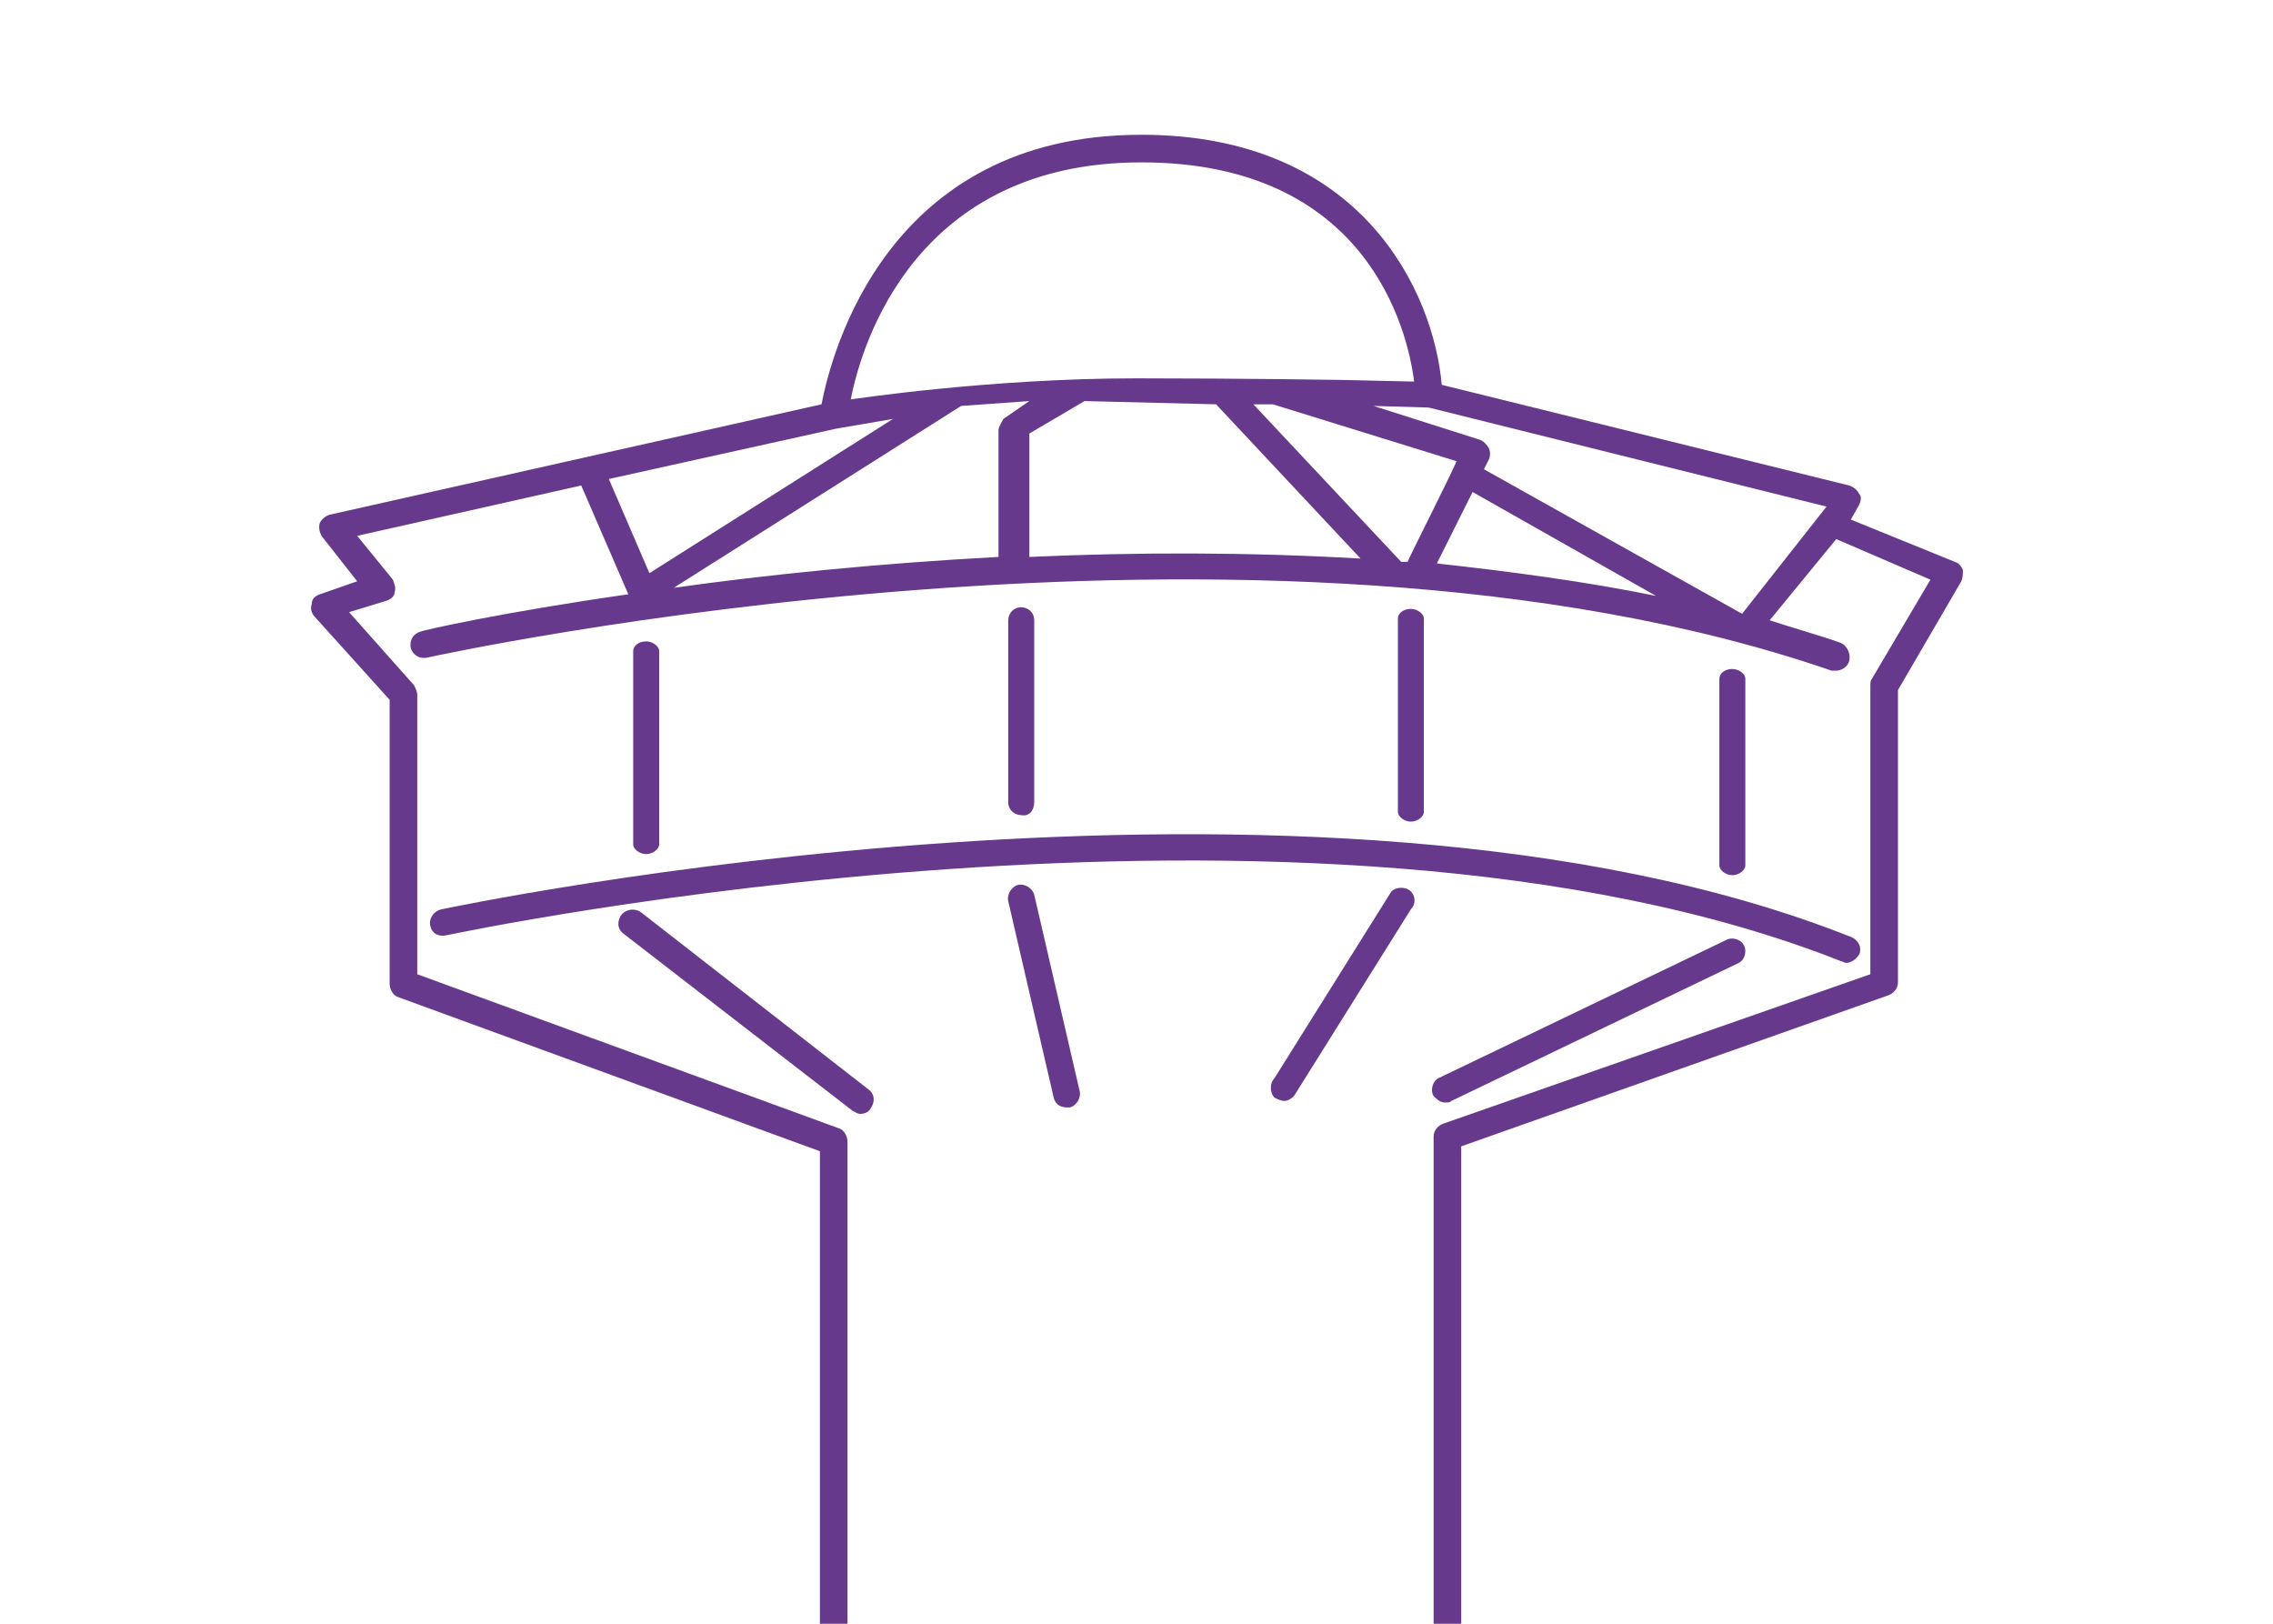 <?xml version="1.0" encoding="utf-8"?>
<!-- Generator: Adobe Illustrator 20.1.0, SVG Export Plug-In . SVG Version: 6.00 Build 0)  -->
<svg version="1.1" id="Layer_1" xmlns="http://www.w3.org/2000/svg" xmlns:xlink="http://www.w3.org/1999/xlink" x="0px" y="0px"
	 width="140px" height="100px" viewBox="0 0 140 100" style="enable-background:new 0 0 140 100;" xml:space="preserve">
<style type="text/css">
	.st0{fill:#67398D;}
</style>
<g>
	<path class="st0" d="M63.7,49.4V38.2c0-0.5-0.4-0.8-0.8-0.8c-0.5,0-0.8,0.4-0.8,0.8v11.2c0,0.5,0.4,0.8,0.8,0.8
		C63.4,50.3,63.7,49.9,63.7,49.4z"/>
	<path class="st0" d="M87.7,50V38.1c0-0.3-0.4-0.6-0.8-0.6c-0.5,0-0.8,0.3-0.8,0.6V50c0,0.3,0.4,0.6,0.8,0.6
		C87.3,50.6,87.7,50.3,87.7,50z"/>
	<path class="st0" d="M107.5,53.3V41.8c0-0.3-0.4-0.6-0.8-0.6c-0.5,0-0.8,0.3-0.8,0.6v11.5c0,0.3,0.4,0.6,0.8,0.6
		C107.1,53.9,107.5,53.6,107.5,53.3z"/>
	<path class="st0" d="M26.5,57c0.1,0.5,0.5,0.7,1,0.6c0.5-0.1,53.3-11.3,85.9,1.6c0.1,0,0.2,0.1,0.3,0.1c0.3,0,0.6-0.2,0.8-0.5
		c0.2-0.4,0-0.9-0.5-1.1C81,44.6,27.7,55.9,27.2,56C26.7,56.1,26.4,56.6,26.5,57z"/>
	<path class="st0" d="M40.6,52V40.1c0-0.3-0.4-0.6-0.8-0.6c-0.5,0-0.8,0.3-0.8,0.6V52c0,0.3,0.4,0.6,0.8,0.6
		C40.2,52.6,40.6,52.3,40.6,52z"/>
	<path class="st0" d="M24,43.1v17.5c0,0.3,0.2,0.7,0.5,0.8l26,9.5v37.8h1.7V70.3c0-0.3-0.2-0.7-0.5-0.8l-26-9.5V42.8
		c0-0.2-0.1-0.4-0.2-0.6l-4-4.5l2.3-0.7c0.3-0.1,0.5-0.3,0.5-0.5c0.1-0.3,0-0.5-0.1-0.8L22,33l13.8-3.1l2.9,6.7
		c-7.7,1.1-12.6,2.2-12.8,2.3c-0.4,0.1-0.7,0.5-0.6,1c0.1,0.4,0.5,0.7,1,0.6c0.5-0.1,51.4-11.3,86.5,0.8c0.1,0,0.2,0,0.3,0
		c0.3,0,0.7-0.2,0.8-0.6c0.1-0.4-0.1-0.9-0.5-1.1c-1.4-0.5-2.9-0.9-4.4-1.4l4.1-5l5.8,2.5l-3.6,6.1c-0.1,0.1-0.1,0.3-0.1,0.4V60
		l-26.3,9.2c-0.3,0.1-0.6,0.4-0.6,0.8v38.7H90V70.6l26.3-9.3c0.3-0.1,0.6-0.4,0.6-0.8v-18l3.9-6.7c0.1-0.2,0.1-0.5,0.1-0.7
		c-0.1-0.2-0.2-0.4-0.5-0.5L114,32l0.5-0.9c0.1-0.2,0.2-0.5,0-0.7c-0.1-0.2-0.3-0.4-0.6-0.5l-25.1-6.2C88.3,18,83.9,8.3,70.3,8.3
		c-15.7,0-19.1,13.5-19.7,16.6l-30.3,6.8c-0.3,0.1-0.5,0.3-0.6,0.5c-0.1,0.3,0,0.6,0.1,0.8l2.2,2.8l-2.3,0.8
		c-0.3,0.1-0.5,0.3-0.5,0.6c-0.1,0.3,0,0.6,0.2,0.8L24,43.1z M61.5,26.5v7.8c-7.5,0.4-14.3,1.1-20,1.9l17.7-11.2l4.2-0.3l-1.6,1.1
		C61.7,26,61.5,26.3,61.5,26.5z M63.4,34.3l0-7.6l3.4-2l8.1,0.2c0,0,0,0,0,0l8.9,9.5C76.9,34,70,34,63.4,34.3z M86.7,34.6
		c-0.1,0-0.2,0-0.4,0l-9.1-9.7l1.2,0l11.3,3.5C89.8,28.4,86.7,34.5,86.7,34.6z M88.5,34.7l2.2-4.4l11.3,6.4
		C97.6,35.8,93,35.2,88.5,34.7z M112.5,31.2l-5.2,6.6l-15.9-8.9l0.3-0.6c0.1-0.2,0.1-0.5,0-0.7c-0.1-0.2-0.3-0.4-0.5-0.5l-6.6-2.1
		l3.4,0.1L112.5,31.2z M70.3,10c13.9,0,16.4,10.3,16.8,13.5l-4.4-0.1c0,0-6.1-0.1-12.7-0.1c-9.1,0-17.6,1.3-17.6,1.3
		C53.1,21,56.5,10,70.3,10z M51.5,26.4l3.5-0.6L40,35.3l-2.5-5.8L51.5,26.4z"/>
	<path class="st0" d="M62.7,54.5c-0.4,0.1-0.7,0.6-0.6,1l2.8,12.1c0.1,0.4,0.4,0.6,0.8,0.6c0.1,0,0.1,0,0.2,0c0.4-0.1,0.7-0.6,0.6-1
		l-2.8-12.1C63.6,54.7,63.1,54.4,62.7,54.5z"/>
	<path class="st0" d="M52.5,68.4c0.2,0.1,0.3,0.2,0.5,0.2c0.2,0,0.5-0.1,0.6-0.3c0.3-0.4,0.3-0.9-0.1-1.2l-14-10.9
		c-0.4-0.3-0.9-0.2-1.2,0.1c-0.3,0.4-0.3,0.9,0.1,1.2L52.5,68.4z"/>
	<path class="st0" d="M86.9,54.9c-0.3-0.3-0.9-0.3-1.2,0l-7.2,11.5c-0.3,0.3-0.3,0.9,0,1.2c0.2,0.1,0.4,0.2,0.6,0.2
		c0.2,0,0.4-0.1,0.6-0.3L86.9,56C87.2,55.7,87.2,55.2,86.9,54.9z"/>
	<path class="st0" d="M89,67.9c0.2,0,0.3,0,0.4-0.1l17.7-8.5c0.4-0.2,0.5-0.8,0.3-1.1c-0.2-0.4-0.8-0.5-1.1-0.3l-17.7,8.5
		c-0.4,0.2-0.5,0.8-0.3,1.1C88.5,67.7,88.7,67.9,89,67.9z"/>
</g>
</svg>
